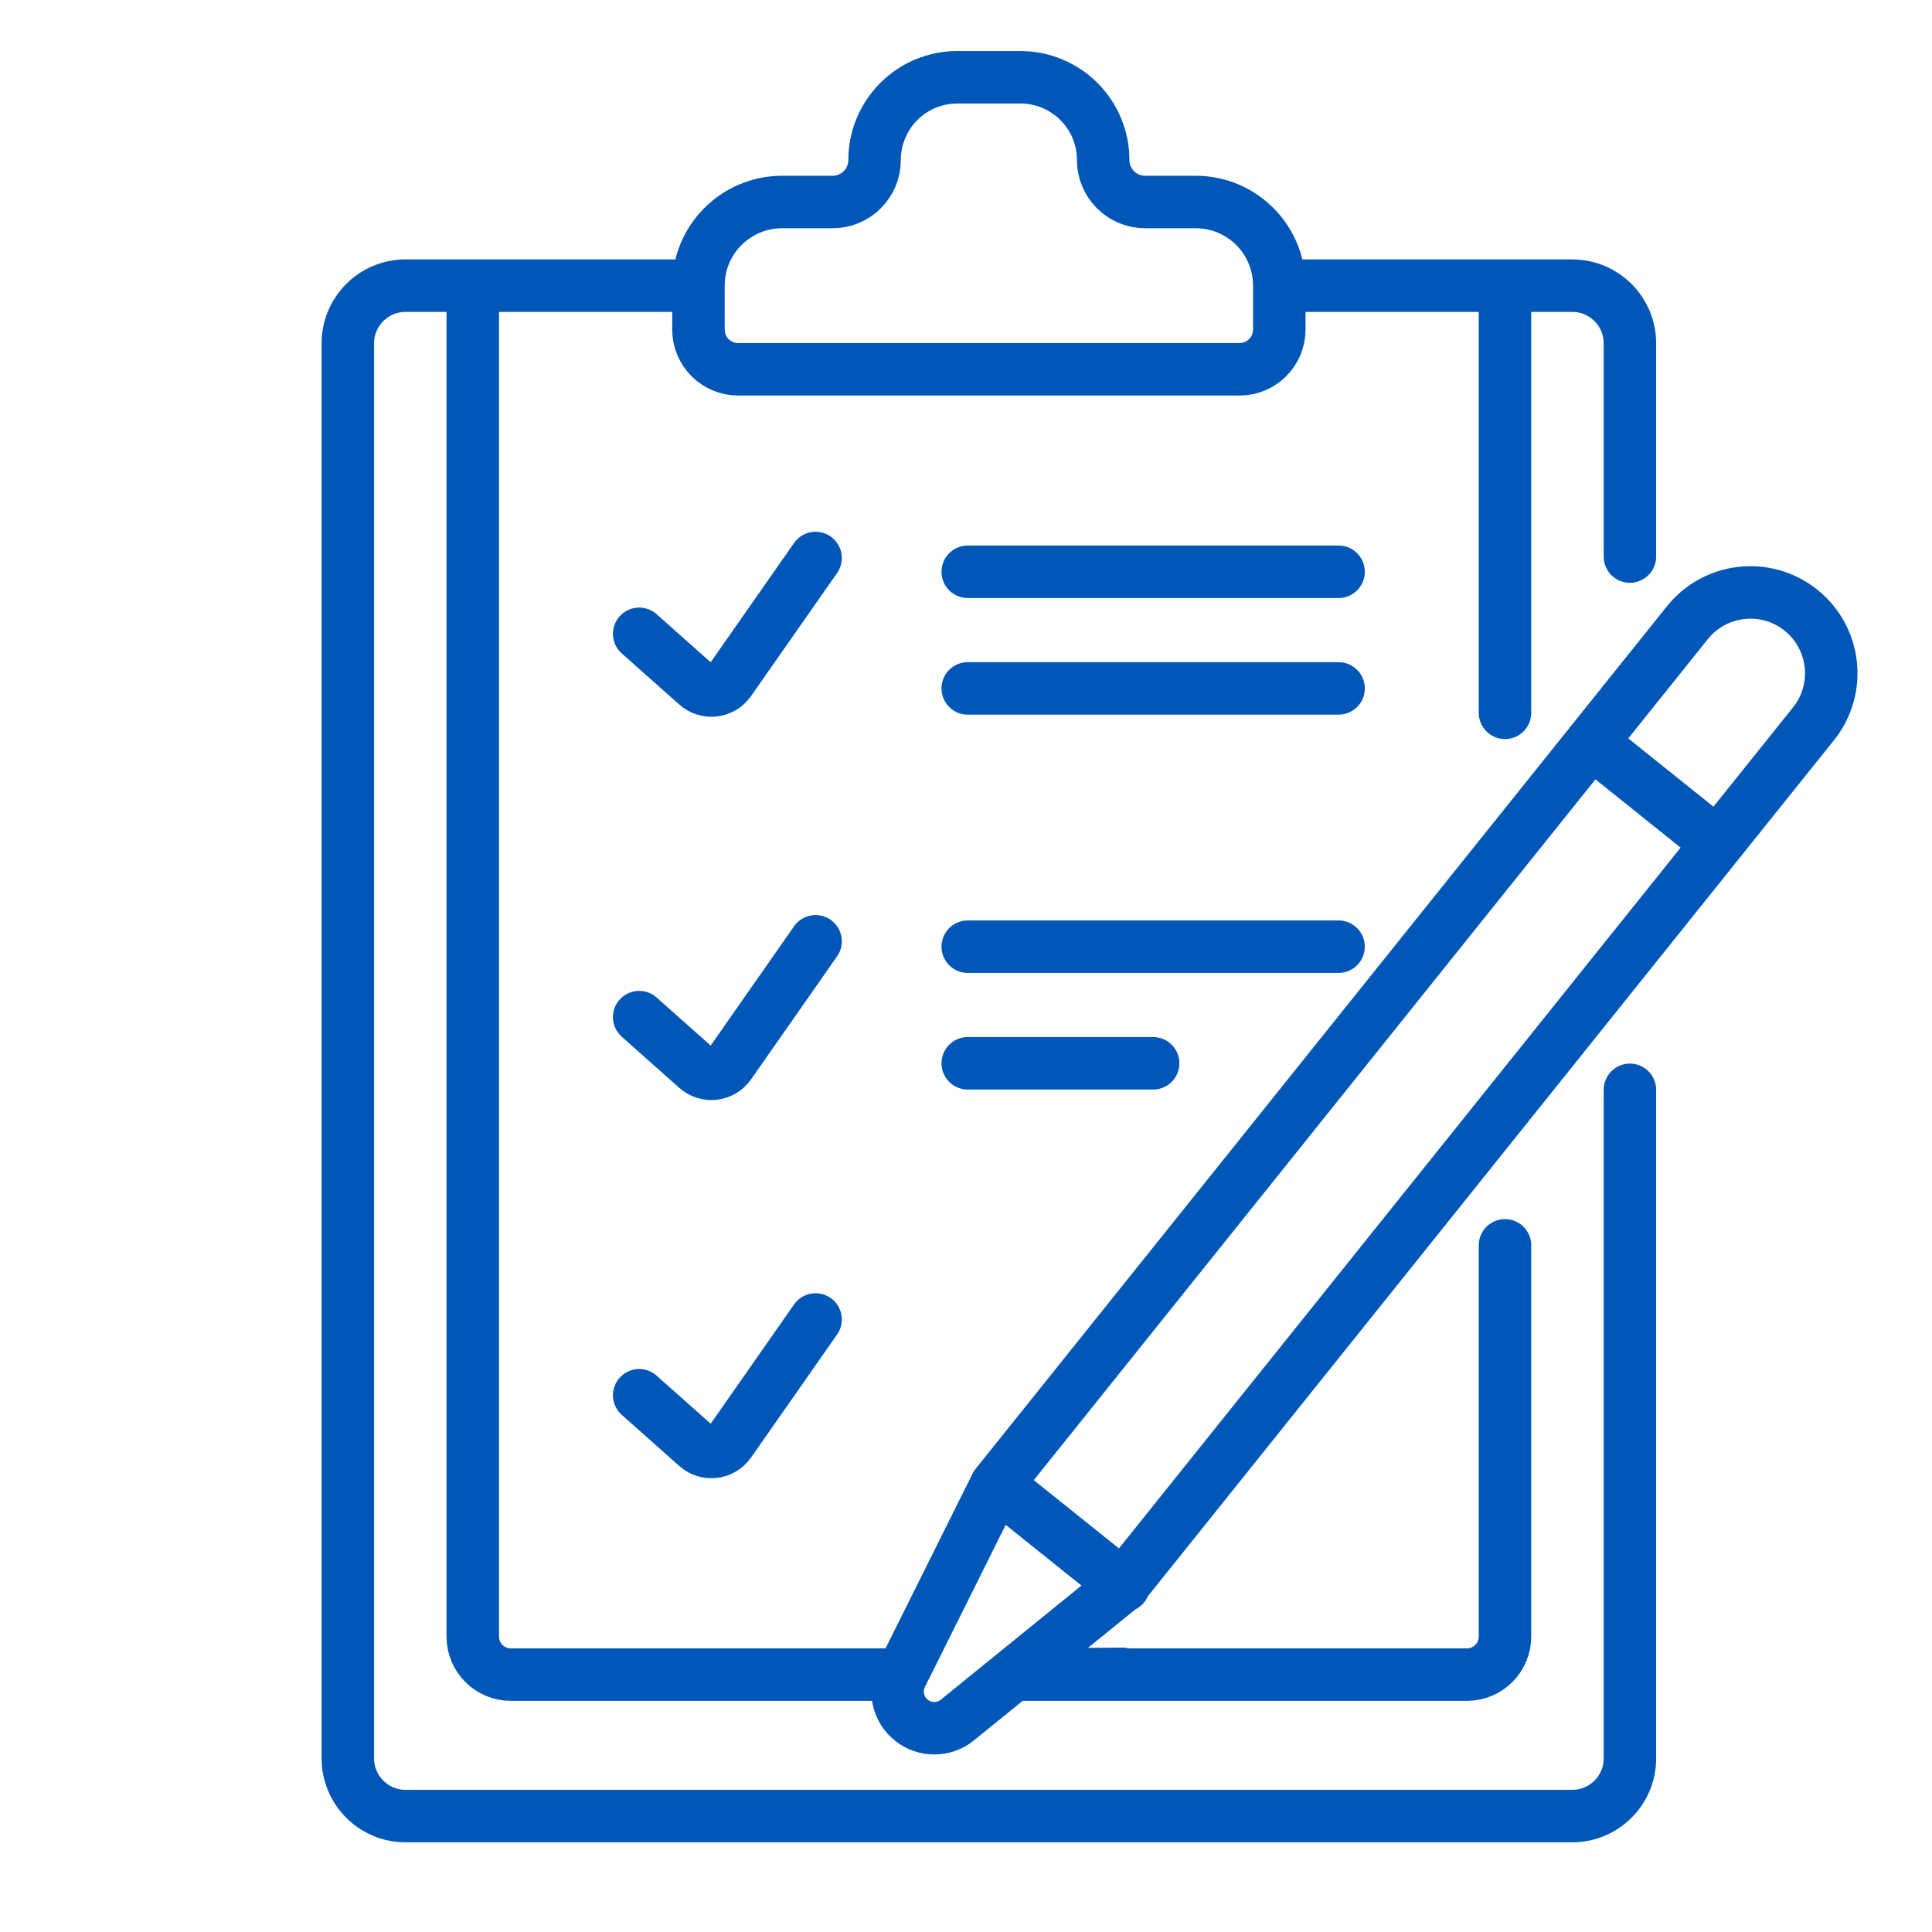 <svg width="50" height="50" viewBox="0 0 50 50" fill="none" xmlns="http://www.w3.org/2000/svg">
<path d="M16.542 16.403L18.031 17.726C18.287 17.953 18.683 17.907 18.88 17.626L21.107 14.441M16.542 26.323L18.031 27.646C18.287 27.873 18.683 27.826 18.88 27.546L21.107 24.361M16.542 36.109L18.031 37.432C18.287 37.66 18.683 37.613 18.88 37.333L21.107 34.148M25.045 14.798H34.642M25.045 17.816H34.642M25.045 24.5H34.642M25.045 27.518H29.843M42.182 14.404V8.886C42.182 8.061 41.513 7.393 40.689 7.393H33.108M18.076 7.393H10.495C9.671 7.393 9.002 8.061 9.002 8.886V45.507C9.002 46.331 9.671 47 10.495 47H40.689C41.513 47 42.182 46.331 42.182 45.507V28.205M18.076 7.393C18.076 6.197 19.045 5.228 20.24 5.228H21.547C22.147 5.228 22.634 4.742 22.634 4.142C22.634 2.959 23.593 2 24.775 2H26.409C27.591 2 28.55 2.959 28.55 4.142C28.55 4.742 29.037 5.228 29.637 5.228H30.944C32.139 5.228 33.108 6.197 33.108 7.393V8.53C33.108 9.097 32.648 9.557 32.081 9.557H19.103C18.536 9.557 18.076 9.097 18.076 8.53L18.076 7.393ZM12.235 7.393V42.354C12.235 42.898 12.676 43.339 13.22 43.339H23.33M38.949 18.448V7.393M29.043 43.319L26.224 43.339H37.964C38.508 43.339 38.949 42.898 38.949 42.354V32.23M41.185 19.215L25.779 38.438L23.33 43.355C23.131 43.755 23.237 44.239 23.586 44.518C23.934 44.797 24.43 44.796 24.776 44.515L29.043 41.053L44.449 21.831M41.185 19.215L43.669 16.116C44.392 15.214 45.708 15.069 46.609 15.792C47.51 16.514 47.656 17.831 46.933 18.732L44.449 21.831M41.185 19.215L44.449 21.831M29.082 41.042L25.8 38.411" stroke="#0057B7" stroke-width="1.358" stroke-miterlimit="10" stroke-linecap="round" stroke-linejoin="round"/>
</svg>
